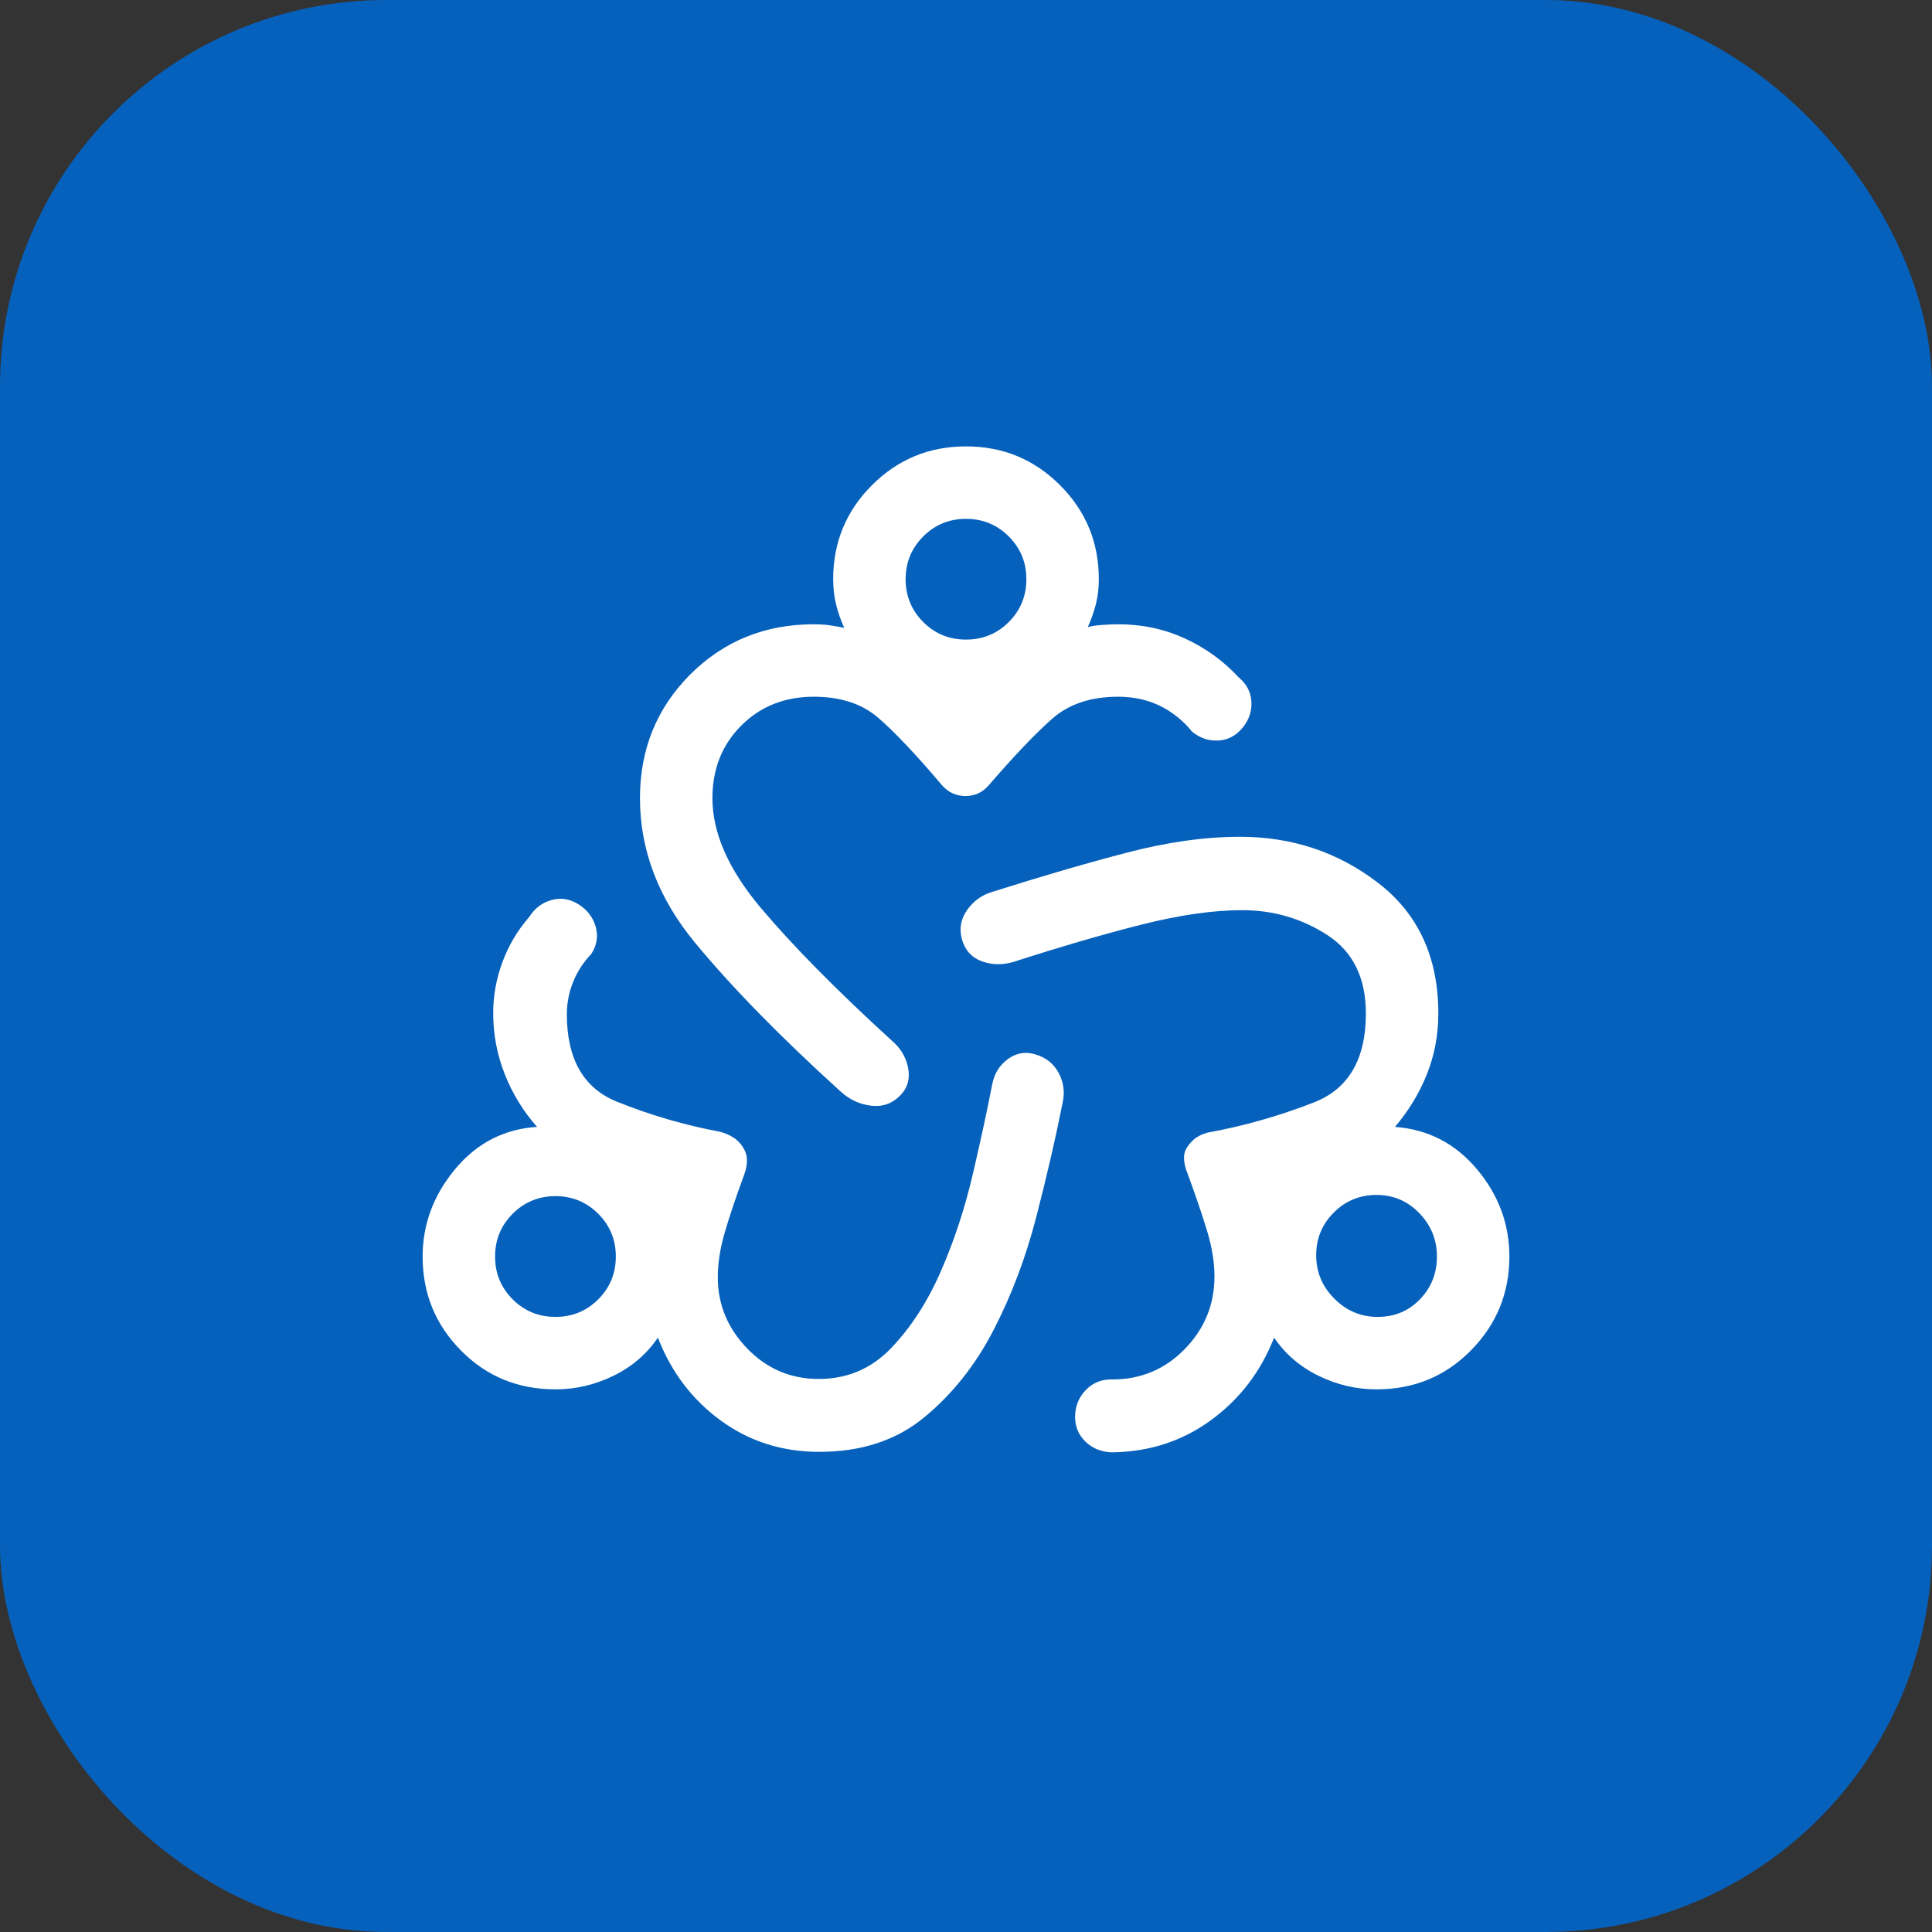 <svg width="40" height="40" viewBox="0 0 40 40" fill="none" xmlns="http://www.w3.org/2000/svg">
<rect x="0" y="0" width="40" height="40" fill="#333333" stroke="none"/>
<rect width="40" height="40" rx="8" fill="#0661BC"/>
<mask id="mask0_1045_21" style="mask-type:alpha" maskUnits="userSpaceOnUse" x="8" y="8" width="24" height="24">
<rect x="8" y="8" width="24" height="24" fill="#D9D9D9"/>
</mask>
<g mask="url(#mask0_1045_21)">
<path d="M16.962 30.059C16.195 30.059 15.515 29.843 14.923 29.411C14.331 28.979 13.897 28.407 13.621 27.694C13.387 28.038 13.078 28.302 12.695 28.487C12.313 28.673 11.914 28.765 11.5 28.765C10.727 28.765 10.075 28.498 9.545 27.962C9.015 27.427 8.75 26.778 8.75 26.015C8.75 25.35 8.974 24.747 9.421 24.208C9.869 23.668 10.435 23.375 11.119 23.331C10.835 23.01 10.612 22.648 10.452 22.244C10.292 21.84 10.211 21.417 10.211 20.975C10.211 20.615 10.275 20.262 10.403 19.918C10.53 19.574 10.715 19.262 10.958 18.983C11.072 18.803 11.226 18.687 11.42 18.634C11.614 18.58 11.801 18.611 11.981 18.725C12.16 18.839 12.278 18.993 12.333 19.187C12.388 19.382 12.358 19.568 12.244 19.748C12.075 19.926 11.948 20.122 11.864 20.335C11.779 20.549 11.736 20.77 11.736 21C11.736 21.927 12.082 22.53 12.772 22.809C13.463 23.087 14.173 23.295 14.904 23.431C15.005 23.458 15.097 23.496 15.178 23.547C15.259 23.598 15.327 23.665 15.381 23.75C15.435 23.835 15.463 23.923 15.464 24.016C15.466 24.109 15.449 24.206 15.412 24.308C15.239 24.777 15.104 25.178 15.007 25.51C14.91 25.843 14.861 26.154 14.861 26.444C14.861 27.008 15.065 27.5 15.471 27.92C15.878 28.34 16.371 28.55 16.952 28.55C17.543 28.55 18.043 28.336 18.452 27.909C18.861 27.481 19.203 26.953 19.477 26.326C19.751 25.698 19.971 25.033 20.136 24.331C20.3 23.628 20.436 23.002 20.542 22.452C20.586 22.226 20.696 22.05 20.871 21.924C21.047 21.798 21.236 21.767 21.439 21.831C21.658 21.895 21.819 22.025 21.922 22.22C22.025 22.416 22.05 22.626 21.996 22.852C21.853 23.574 21.672 24.355 21.455 25.196C21.237 26.037 20.943 26.818 20.57 27.538C20.198 28.259 19.722 28.859 19.142 29.339C18.563 29.819 17.836 30.059 16.962 30.059ZM23.025 30.069C22.802 30.063 22.617 29.988 22.47 29.844C22.323 29.701 22.253 29.522 22.259 29.309C22.266 29.097 22.343 28.917 22.489 28.77C22.636 28.623 22.816 28.553 23.029 28.56C23.62 28.56 24.12 28.35 24.53 27.93C24.939 27.51 25.144 27.009 25.144 26.429C25.144 26.133 25.092 25.812 24.986 25.467C24.881 25.122 24.737 24.702 24.554 24.206C24.527 24.121 24.514 24.039 24.514 23.959C24.514 23.88 24.54 23.803 24.594 23.729C24.648 23.654 24.705 23.596 24.766 23.554C24.827 23.512 24.905 23.477 25 23.45C25.747 23.314 26.481 23.106 27.2 22.826C27.919 22.546 28.279 21.932 28.279 20.984C28.279 20.247 28.014 19.706 27.484 19.361C26.954 19.017 26.365 18.844 25.717 18.844C25.121 18.844 24.432 18.943 23.649 19.139C22.866 19.336 21.974 19.596 20.971 19.919C20.746 19.983 20.53 19.977 20.324 19.901C20.118 19.825 19.983 19.677 19.919 19.458C19.855 19.238 19.889 19.034 20.02 18.845C20.152 18.656 20.327 18.529 20.546 18.465C21.577 18.138 22.509 17.867 23.343 17.65C24.177 17.433 24.954 17.325 25.675 17.325C26.755 17.325 27.708 17.644 28.537 18.283C29.365 18.921 29.779 19.822 29.779 20.984C29.779 21.427 29.7 21.845 29.543 22.239C29.386 22.634 29.165 22.997 28.881 23.331C29.565 23.382 30.131 23.674 30.579 24.208C31.026 24.741 31.25 25.343 31.25 26.015C31.25 26.772 30.985 27.419 30.455 27.958C29.925 28.496 29.273 28.765 28.5 28.765C28.086 28.765 27.687 28.673 27.305 28.487C26.922 28.302 26.613 28.038 26.379 27.694C26.103 28.397 25.669 28.966 25.075 29.401C24.481 29.836 23.798 30.059 23.025 30.069ZM17.408 22.602C16.156 21.467 15.151 20.439 14.39 19.518C13.63 18.597 13.25 17.599 13.25 16.525C13.25 15.512 13.597 14.659 14.29 13.965C14.984 13.272 15.837 12.925 16.85 12.925C16.974 12.925 17.086 12.932 17.184 12.947C17.282 12.962 17.38 12.979 17.479 12.998C17.406 12.838 17.349 12.676 17.31 12.512C17.27 12.349 17.25 12.175 17.25 11.992C17.25 11.229 17.518 10.581 18.053 10.045C18.588 9.51 19.237 9.242 20 9.242C20.763 9.242 21.412 9.51 21.947 10.045C22.482 10.581 22.75 11.229 22.75 11.992C22.75 12.175 22.73 12.346 22.69 12.505C22.651 12.663 22.594 12.822 22.521 12.983C22.589 12.963 22.687 12.949 22.816 12.939C22.945 12.93 23.056 12.925 23.15 12.925C23.648 12.925 24.11 13.024 24.537 13.221C24.963 13.418 25.334 13.687 25.648 14.027C25.811 14.162 25.898 14.329 25.909 14.528C25.92 14.727 25.858 14.908 25.723 15.071C25.588 15.234 25.422 15.321 25.222 15.332C25.023 15.342 24.842 15.281 24.679 15.146C24.493 14.917 24.271 14.739 24.015 14.613C23.757 14.488 23.469 14.425 23.15 14.425C22.585 14.425 22.13 14.576 21.785 14.88C21.441 15.183 21.003 15.642 20.471 16.258C20.407 16.332 20.335 16.388 20.254 16.425C20.173 16.462 20.085 16.481 19.991 16.481C19.895 16.481 19.807 16.462 19.724 16.425C19.641 16.388 19.568 16.332 19.504 16.258C18.962 15.619 18.522 15.154 18.184 14.862C17.847 14.571 17.402 14.425 16.85 14.425C16.246 14.425 15.745 14.624 15.347 15.022C14.949 15.42 14.75 15.921 14.75 16.525C14.75 17.244 15.081 17.997 15.742 18.785C16.404 19.572 17.312 20.493 18.467 21.548C18.649 21.703 18.761 21.893 18.803 22.117C18.844 22.341 18.788 22.531 18.633 22.686C18.467 22.852 18.267 22.92 18.033 22.892C17.798 22.864 17.59 22.767 17.408 22.602ZM11.5 27.265C11.848 27.265 12.143 27.144 12.386 26.901C12.629 26.658 12.75 26.363 12.75 26.015C12.75 25.668 12.629 25.373 12.386 25.13C12.143 24.887 11.848 24.765 11.5 24.765C11.153 24.765 10.857 24.887 10.614 25.13C10.371 25.373 10.25 25.668 10.25 26.015C10.25 26.363 10.371 26.658 10.614 26.901C10.857 27.144 11.153 27.265 11.5 27.265ZM20 13.242C20.348 13.242 20.643 13.121 20.886 12.878C21.128 12.635 21.25 12.34 21.25 11.992C21.25 11.645 21.128 11.35 20.886 11.107C20.643 10.864 20.348 10.742 20 10.742C19.652 10.742 19.357 10.864 19.114 11.107C18.872 11.35 18.75 11.645 18.75 11.992C18.75 12.34 18.872 12.635 19.114 12.878C19.357 13.121 19.652 13.242 20 13.242ZM28.525 27.265C28.872 27.265 29.163 27.144 29.398 26.901C29.633 26.658 29.75 26.363 29.75 26.015C29.75 25.668 29.628 25.369 29.386 25.117C29.142 24.866 28.847 24.74 28.5 24.74C28.152 24.74 27.857 24.862 27.614 25.105C27.371 25.348 27.25 25.643 27.25 25.99C27.25 26.338 27.376 26.637 27.627 26.888C27.878 27.14 28.177 27.265 28.525 27.265Z" fill="white"/>
</g>
</svg>
